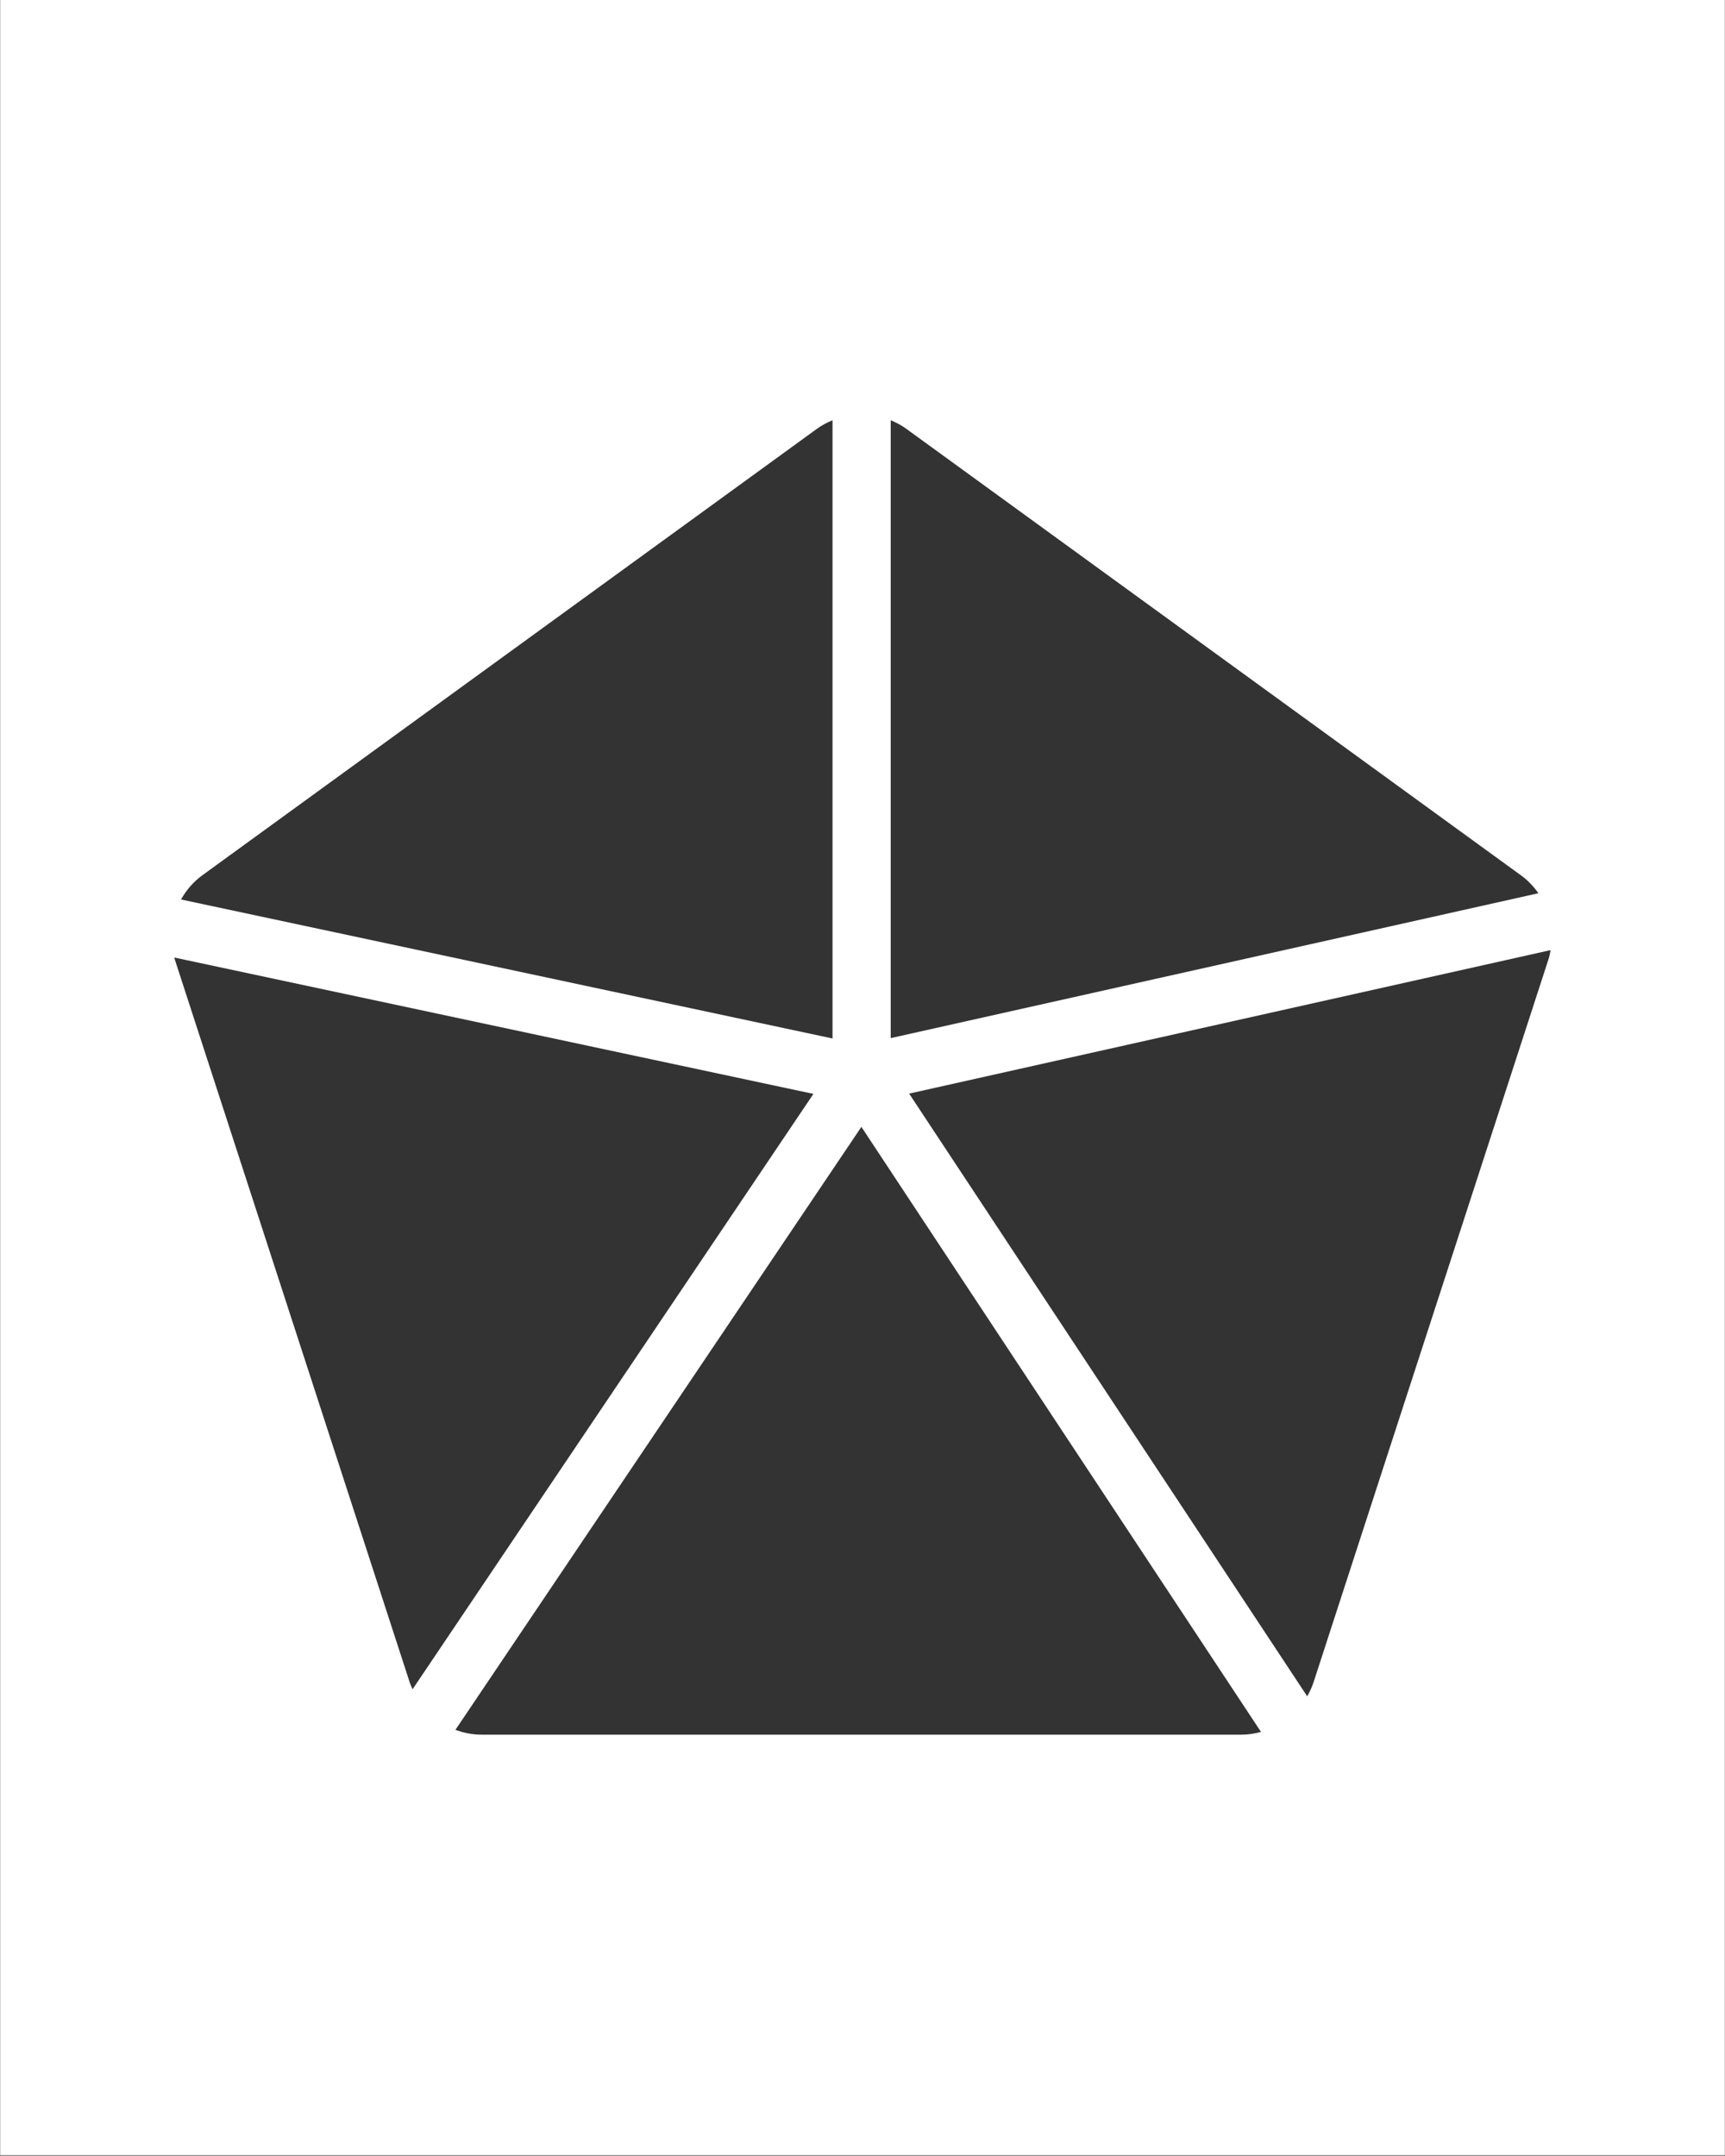 <svg xmlns="http://www.w3.org/2000/svg" xmlns:xlink="http://www.w3.org/1999/xlink" width="1080" zoomAndPan="magnify" viewBox="0 0 810 1012.5" height="1350" preserveAspectRatio="xMidYMid meet" version="1.0"><rect x="0" y="0" width="810" height="1012.5" fill="#808080" stroke="none"/><defs><clipPath id="b822a1a36b"><path d="M 0.199 0 L 809.801 0 L 809.801 1012 L 0.199 1012 Z M 0.199 0 " clip-rule="nonzero"/></clipPath></defs><g clip-path="url(#b822a1a36b)"><path fill="#ffffff" d="M 0.199 0 L 809.801 0 L 809.801 1012 L 0.199 1012 Z M 0.199 0 " fill-opacity="1" fill-rule="nonzero"/><path fill="#ffffff" d="M 0.199 0 L 809.801 0 L 809.801 1012 L 0.199 1012 Z M 0.199 0 " fill-opacity="1" fill-rule="nonzero"/></g><path fill="#ffffff" d="M 409.793 487.516 L 713.914 419.477 C 711.695 416.293 708.965 413.422 705.699 411.051 L 416.977 201.281 C 414.719 199.641 412.285 198.402 409.793 197.359 Z M 409.793 487.516 " fill-opacity="1" fill-rule="nonzero"/><path fill="#ffffff" d="M 382.461 487.688 L 382.461 197.359 C 379.965 198.402 377.531 199.641 375.273 201.281 L 86.551 411.051 C 82.316 414.125 78.996 418.051 76.547 422.414 Z M 382.461 487.688 " fill-opacity="1" fill-rule="nonzero"/><path fill="#ffffff" d="M 185.27 793.309 L 373.5 513.715 L 73.418 449.68 C 73.516 450.023 73.551 450.371 73.664 450.711 L 183.945 790.125 C 184.305 791.234 184.809 792.258 185.27 793.309 Z M 185.27 793.309 " fill-opacity="1" fill-rule="nonzero"/><path fill="#ffffff" d="M 396.016 529.199 L 205.395 812.363 C 209.262 813.793 213.387 814.637 217.684 814.637 L 574.566 814.637 C 577.703 814.637 580.734 814.129 583.664 813.348 Z M 396.016 529.199 " fill-opacity="1" fill-rule="nonzero"/><path fill="#ffffff" d="M 418.445 513.578 L 605.359 796.613 C 606.52 794.562 607.555 792.43 608.305 790.125 L 718.586 450.711 C 719.07 449.215 719.387 447.703 719.664 446.188 Z M 418.445 513.578 " fill-opacity="1" fill-rule="nonzero"/><path fill="#333333" d="M 418.25 487.516 L 722.371 419.477 C 720.152 416.293 717.422 413.422 714.156 411.051 L 425.434 201.281 C 423.176 199.641 420.742 198.402 418.25 197.359 Z M 418.25 487.516 " fill-opacity="1" fill-rule="nonzero"/><path fill="#333333" d="M 390.918 487.688 L 390.918 197.359 C 388.422 198.402 385.988 199.641 383.73 201.281 L 95.008 411.051 C 90.773 414.125 87.453 418.051 85.004 422.414 Z M 390.918 487.688 " fill-opacity="1" fill-rule="nonzero"/><path fill="#333333" d="M 193.727 793.309 L 381.957 513.715 L 81.875 449.68 C 81.973 450.023 82.008 450.371 82.121 450.711 L 192.402 790.125 C 192.762 791.234 193.266 792.258 193.727 793.309 Z M 193.727 793.309 " fill-opacity="1" fill-rule="nonzero"/><path fill="#333333" d="M 404.477 529.199 L 213.852 812.363 C 217.719 813.793 221.844 814.637 226.141 814.637 L 583.023 814.637 C 586.16 814.637 589.191 814.129 592.121 813.348 Z M 404.477 529.199 " fill-opacity="1" fill-rule="nonzero"/><path fill="#333333" d="M 426.902 513.578 L 613.816 796.613 C 614.977 794.562 616.016 792.43 616.762 790.125 L 727.043 450.711 C 727.527 449.215 727.844 447.703 728.121 446.188 Z M 426.902 513.578 " fill-opacity="1" fill-rule="nonzero"/></svg>